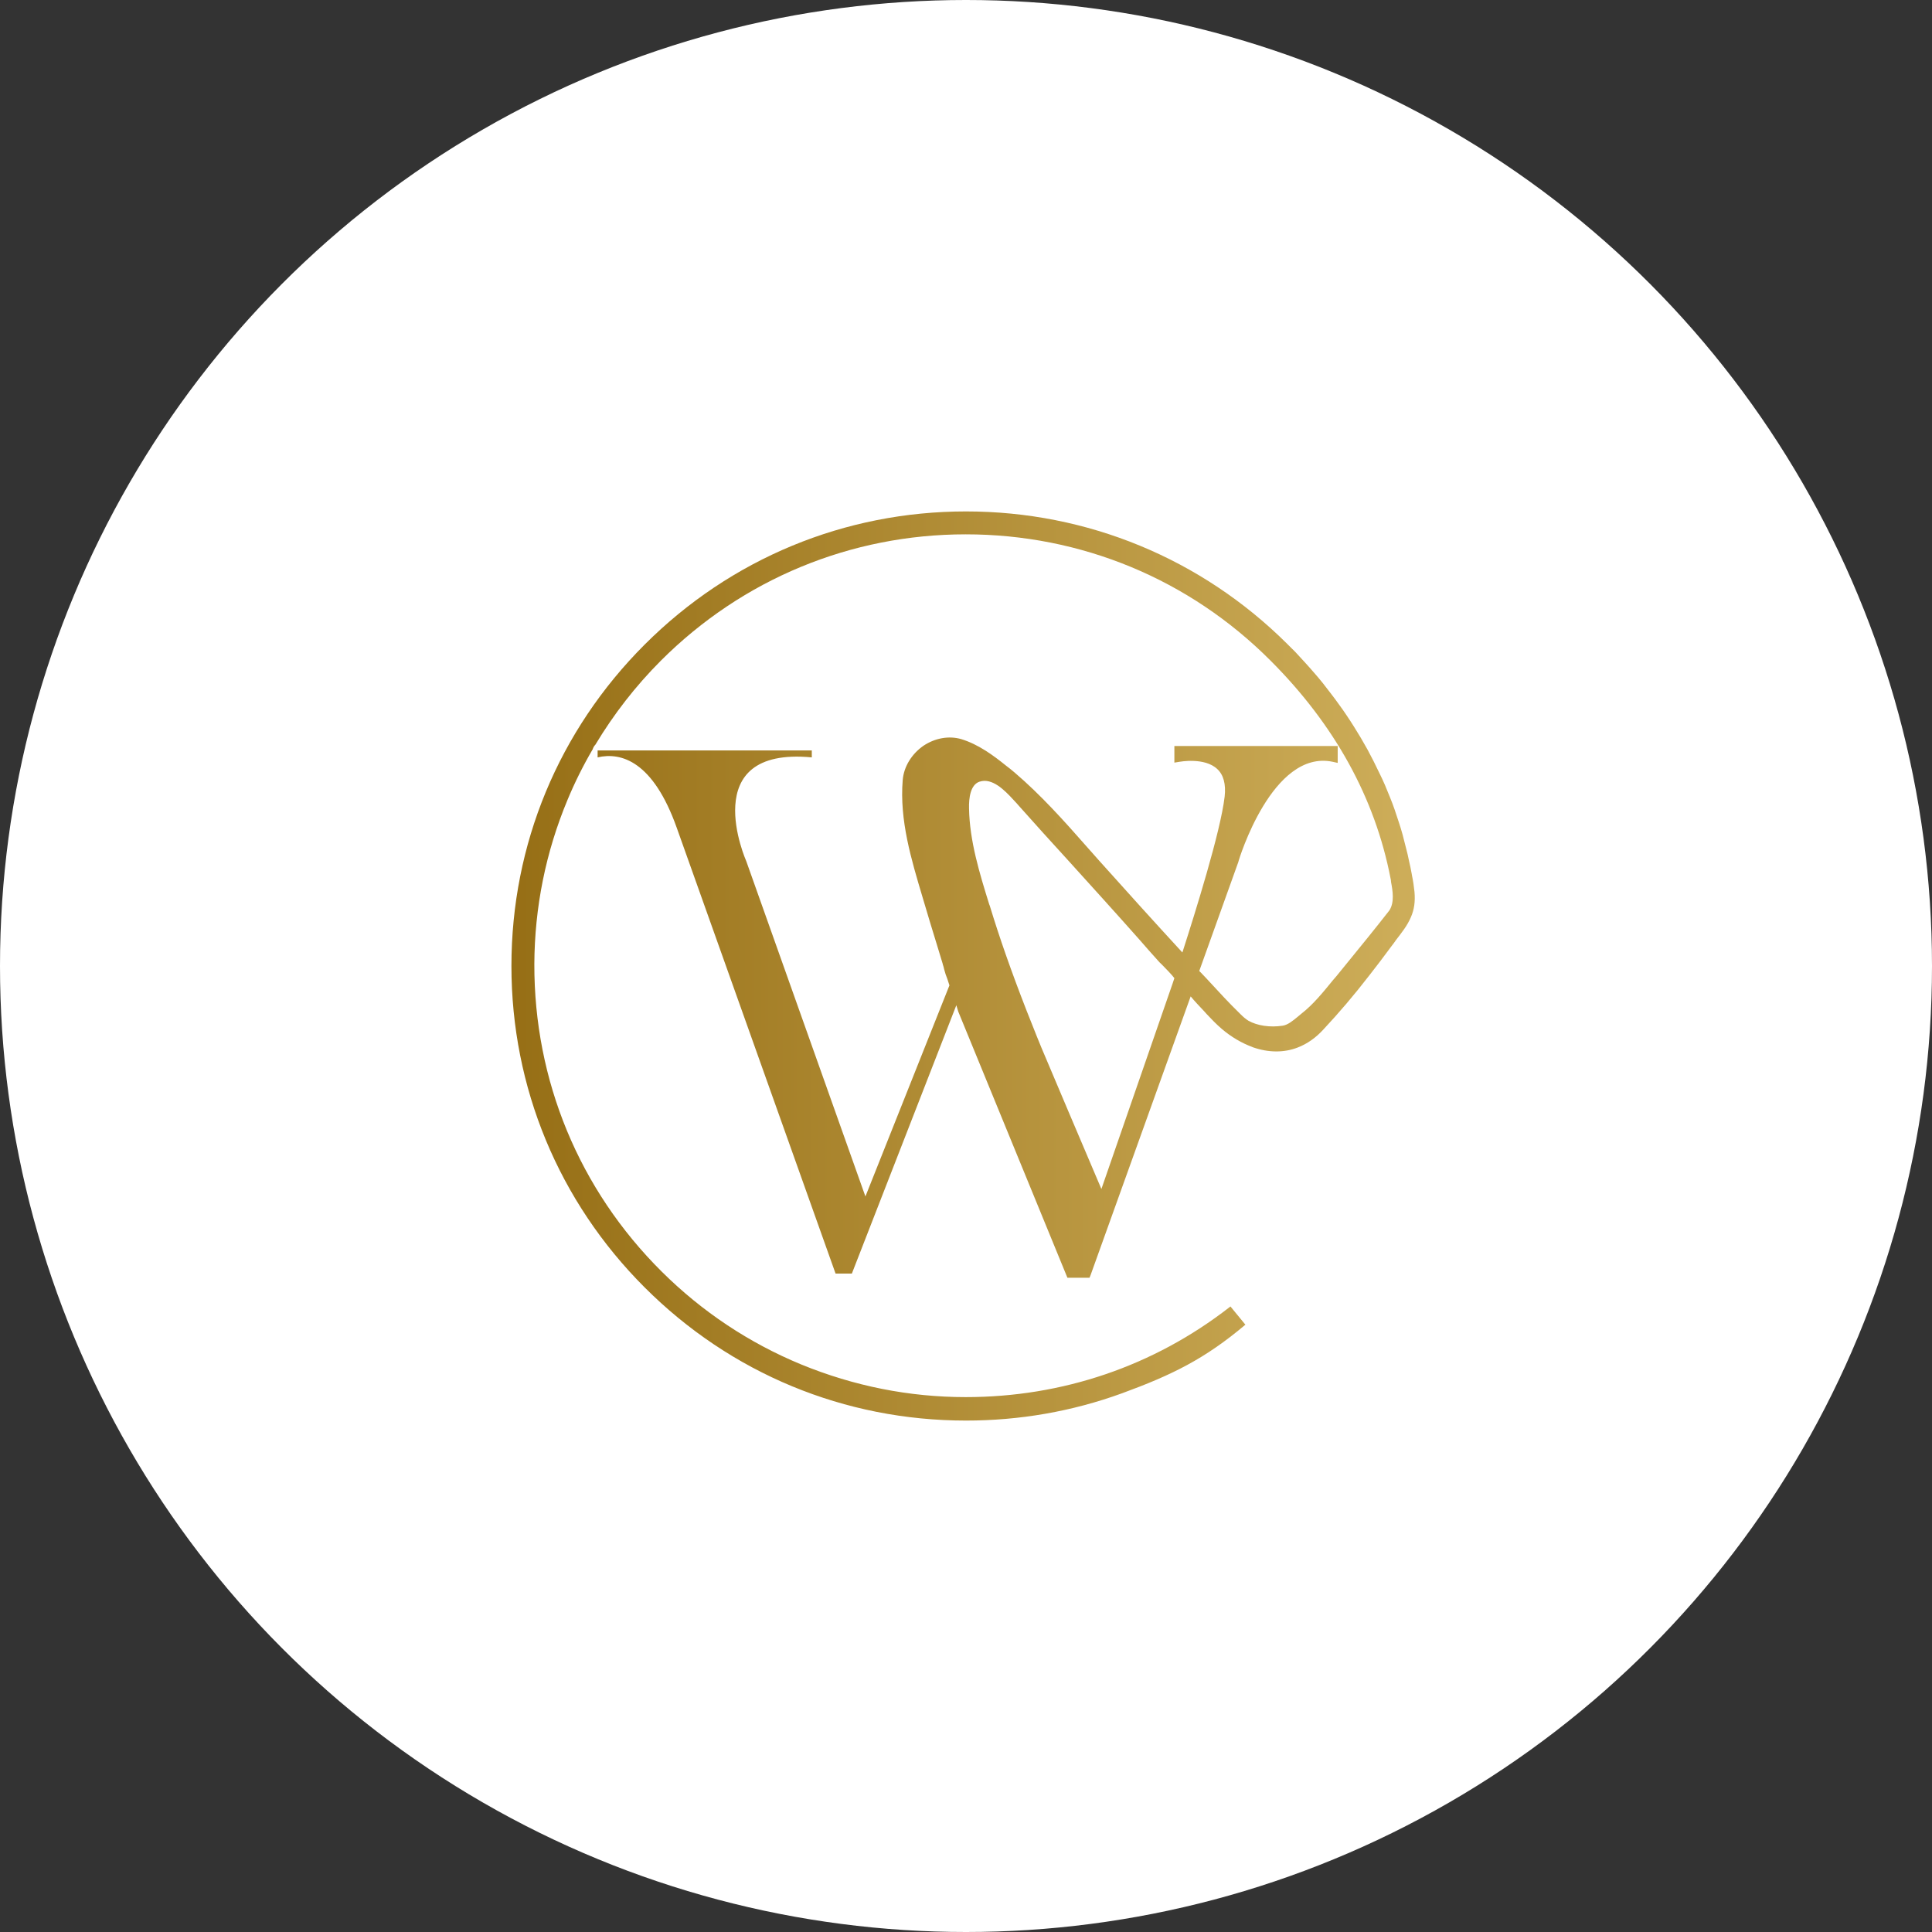 <svg xmlns="http://www.w3.org/2000/svg" width="49" height="49" viewBox="0 0 49 49" fill="none"><rect x="0" y="0" width="49" height="49" fill="#333333" stroke="none"/><circle cx="24.5" cy="24.5" r="24.5" fill="white"></circle><path d="M31.207 33.135L31.18 33.156C29.259 34.649 26.946 35.434 24.493 35.434C23.056 35.434 21.655 35.153 20.323 34.607C18.998 34.06 17.807 33.268 16.784 32.252C14.688 30.17 13.545 27.402 13.552 24.451C13.559 23.014 13.84 21.613 14.393 20.288C14.576 19.846 14.793 19.412 15.031 19.005C15.045 18.963 15.066 18.921 15.101 18.886C15.564 18.115 16.118 17.4 16.762 16.755C18.83 14.688 21.578 13.552 24.493 13.552C27.416 13.552 30.163 14.688 32.224 16.755C33.85 18.381 34.873 20.239 35.266 22.271C35.273 22.299 35.28 22.334 35.28 22.369C35.322 22.587 35.371 22.888 35.237 23.091C35.055 23.323 34.873 23.554 34.691 23.778C34.41 24.122 34.179 24.409 33.962 24.675C33.913 24.738 33.864 24.794 33.808 24.858C33.562 25.159 33.31 25.474 33.002 25.713C32.974 25.734 32.946 25.762 32.918 25.783C32.791 25.888 32.665 25.993 32.532 26.014C32.21 26.063 31.887 26.014 31.663 25.888C31.593 25.846 31.523 25.783 31.46 25.72L31.425 25.685C31.172 25.439 30.927 25.173 30.689 24.914L30.591 24.808C30.535 24.752 30.493 24.703 30.451 24.661C30.451 24.661 30.444 24.654 30.436 24.647C30.43 24.64 30.422 24.633 30.416 24.626L31.411 21.851V21.844C31.418 21.816 32.266 18.998 33.801 19.321L33.927 19.349V18.921H29.785V19.342L29.911 19.321C29.918 19.321 30.549 19.201 30.871 19.503C31.032 19.65 31.095 19.888 31.06 20.204C30.955 21.101 30.31 23.154 29.988 24.157C29.259 23.365 28.551 22.58 27.885 21.837C27.773 21.711 27.661 21.584 27.549 21.458C26.988 20.82 26.399 20.162 25.734 19.594C25.664 19.531 25.587 19.475 25.516 19.419C25.194 19.159 24.816 18.879 24.381 18.746C24.066 18.655 23.715 18.718 23.421 18.914C23.119 19.124 22.923 19.447 22.895 19.783C22.811 20.806 23.112 21.795 23.4 22.762C23.54 23.232 23.652 23.61 23.764 23.967C23.813 24.129 23.862 24.29 23.911 24.451V24.458C23.925 24.5 23.939 24.542 23.946 24.584C23.968 24.668 23.995 24.752 24.03 24.837L24.08 24.991C23.722 25.888 21.949 30.345 21.949 30.345L18.928 21.844C18.928 21.844 17.631 18.928 20.589 19.209V19.033H15.157V19.209C15.76 19.068 16.566 19.314 17.162 20.989C18.227 23.982 21.192 32.301 21.192 32.301H21.605L24.255 25.495L24.304 25.657L27.072 32.406H27.633L27.661 32.336C27.661 32.336 29.799 26.386 30.198 25.271C30.303 25.397 30.422 25.523 30.535 25.642L30.605 25.72C30.717 25.839 30.843 25.972 30.99 26.098C31.229 26.301 31.495 26.456 31.761 26.554L31.775 26.561C32.175 26.701 32.567 26.701 32.911 26.568C33.149 26.477 33.373 26.322 33.569 26.105C33.955 25.692 34.34 25.243 34.74 24.724C34.915 24.5 35.097 24.262 35.287 24.003C35.329 23.946 35.371 23.897 35.406 23.841C35.546 23.659 35.693 23.477 35.784 23.26C35.868 23.07 35.896 22.867 35.875 22.622C35.861 22.482 35.84 22.341 35.812 22.208L35.805 22.166C35.784 22.054 35.763 21.942 35.735 21.83C35.714 21.718 35.686 21.605 35.658 21.5C35.63 21.388 35.602 21.283 35.574 21.171C35.546 21.066 35.511 20.954 35.476 20.849C35.441 20.743 35.406 20.638 35.371 20.533C35.336 20.428 35.294 20.323 35.252 20.218C35.209 20.113 35.167 20.015 35.125 19.909C35.083 19.811 35.034 19.706 34.985 19.608C34.936 19.51 34.887 19.405 34.838 19.307C34.789 19.209 34.733 19.11 34.684 19.012C34.628 18.914 34.572 18.816 34.516 18.718C34.46 18.62 34.397 18.529 34.34 18.43C34.277 18.332 34.221 18.241 34.158 18.15C34.095 18.059 34.032 17.961 33.962 17.87C33.899 17.779 33.829 17.688 33.759 17.596C33.689 17.505 33.618 17.414 33.548 17.323C33.478 17.232 33.401 17.148 33.324 17.057C33.247 16.966 33.17 16.882 33.093 16.797C33.016 16.713 32.932 16.622 32.855 16.538C32.819 16.503 32.785 16.468 32.749 16.433L32.644 16.328C30.472 14.169 27.577 12.971 24.5 12.971C21.423 12.971 18.529 14.169 16.349 16.349C14.169 18.529 12.971 21.416 12.971 24.5C12.971 27.577 14.169 30.472 16.349 32.651C18.529 34.831 21.416 36.029 24.5 36.029C25.86 36.029 27.192 35.798 28.46 35.336C29.722 34.873 30.556 34.467 31.586 33.597M25.103 22.972L25.089 22.937C24.843 22.145 24.591 21.325 24.577 20.505C24.57 20.239 24.612 19.902 24.843 19.825C24.886 19.811 24.928 19.804 24.97 19.804C25.278 19.804 25.565 20.134 25.79 20.379L25.839 20.435C26.252 20.898 26.673 21.367 27.086 21.816C27.682 22.475 28.299 23.154 28.895 23.827C29.056 24.009 29.217 24.199 29.385 24.381C29.399 24.395 29.42 24.423 29.469 24.465C29.546 24.542 29.729 24.731 29.785 24.808C29.757 24.893 29.743 24.935 29.743 24.935L27.934 30.156C27.591 29.35 26.533 26.862 26.533 26.855C26.378 26.498 26.224 26.105 26.035 25.628C25.642 24.619 25.348 23.778 25.103 22.972Z" fill="url(#paint0_linear_1313_180)"></path><defs><linearGradient id="paint0_linear_1313_180" x1="9.152" y1="24.5" x2="41.064" y2="24.5" gradientUnits="userSpaceOnUse"><stop stop-color="#8D640A"></stop><stop offset="1" stop-color="#DABC69"></stop></linearGradient></defs></svg>